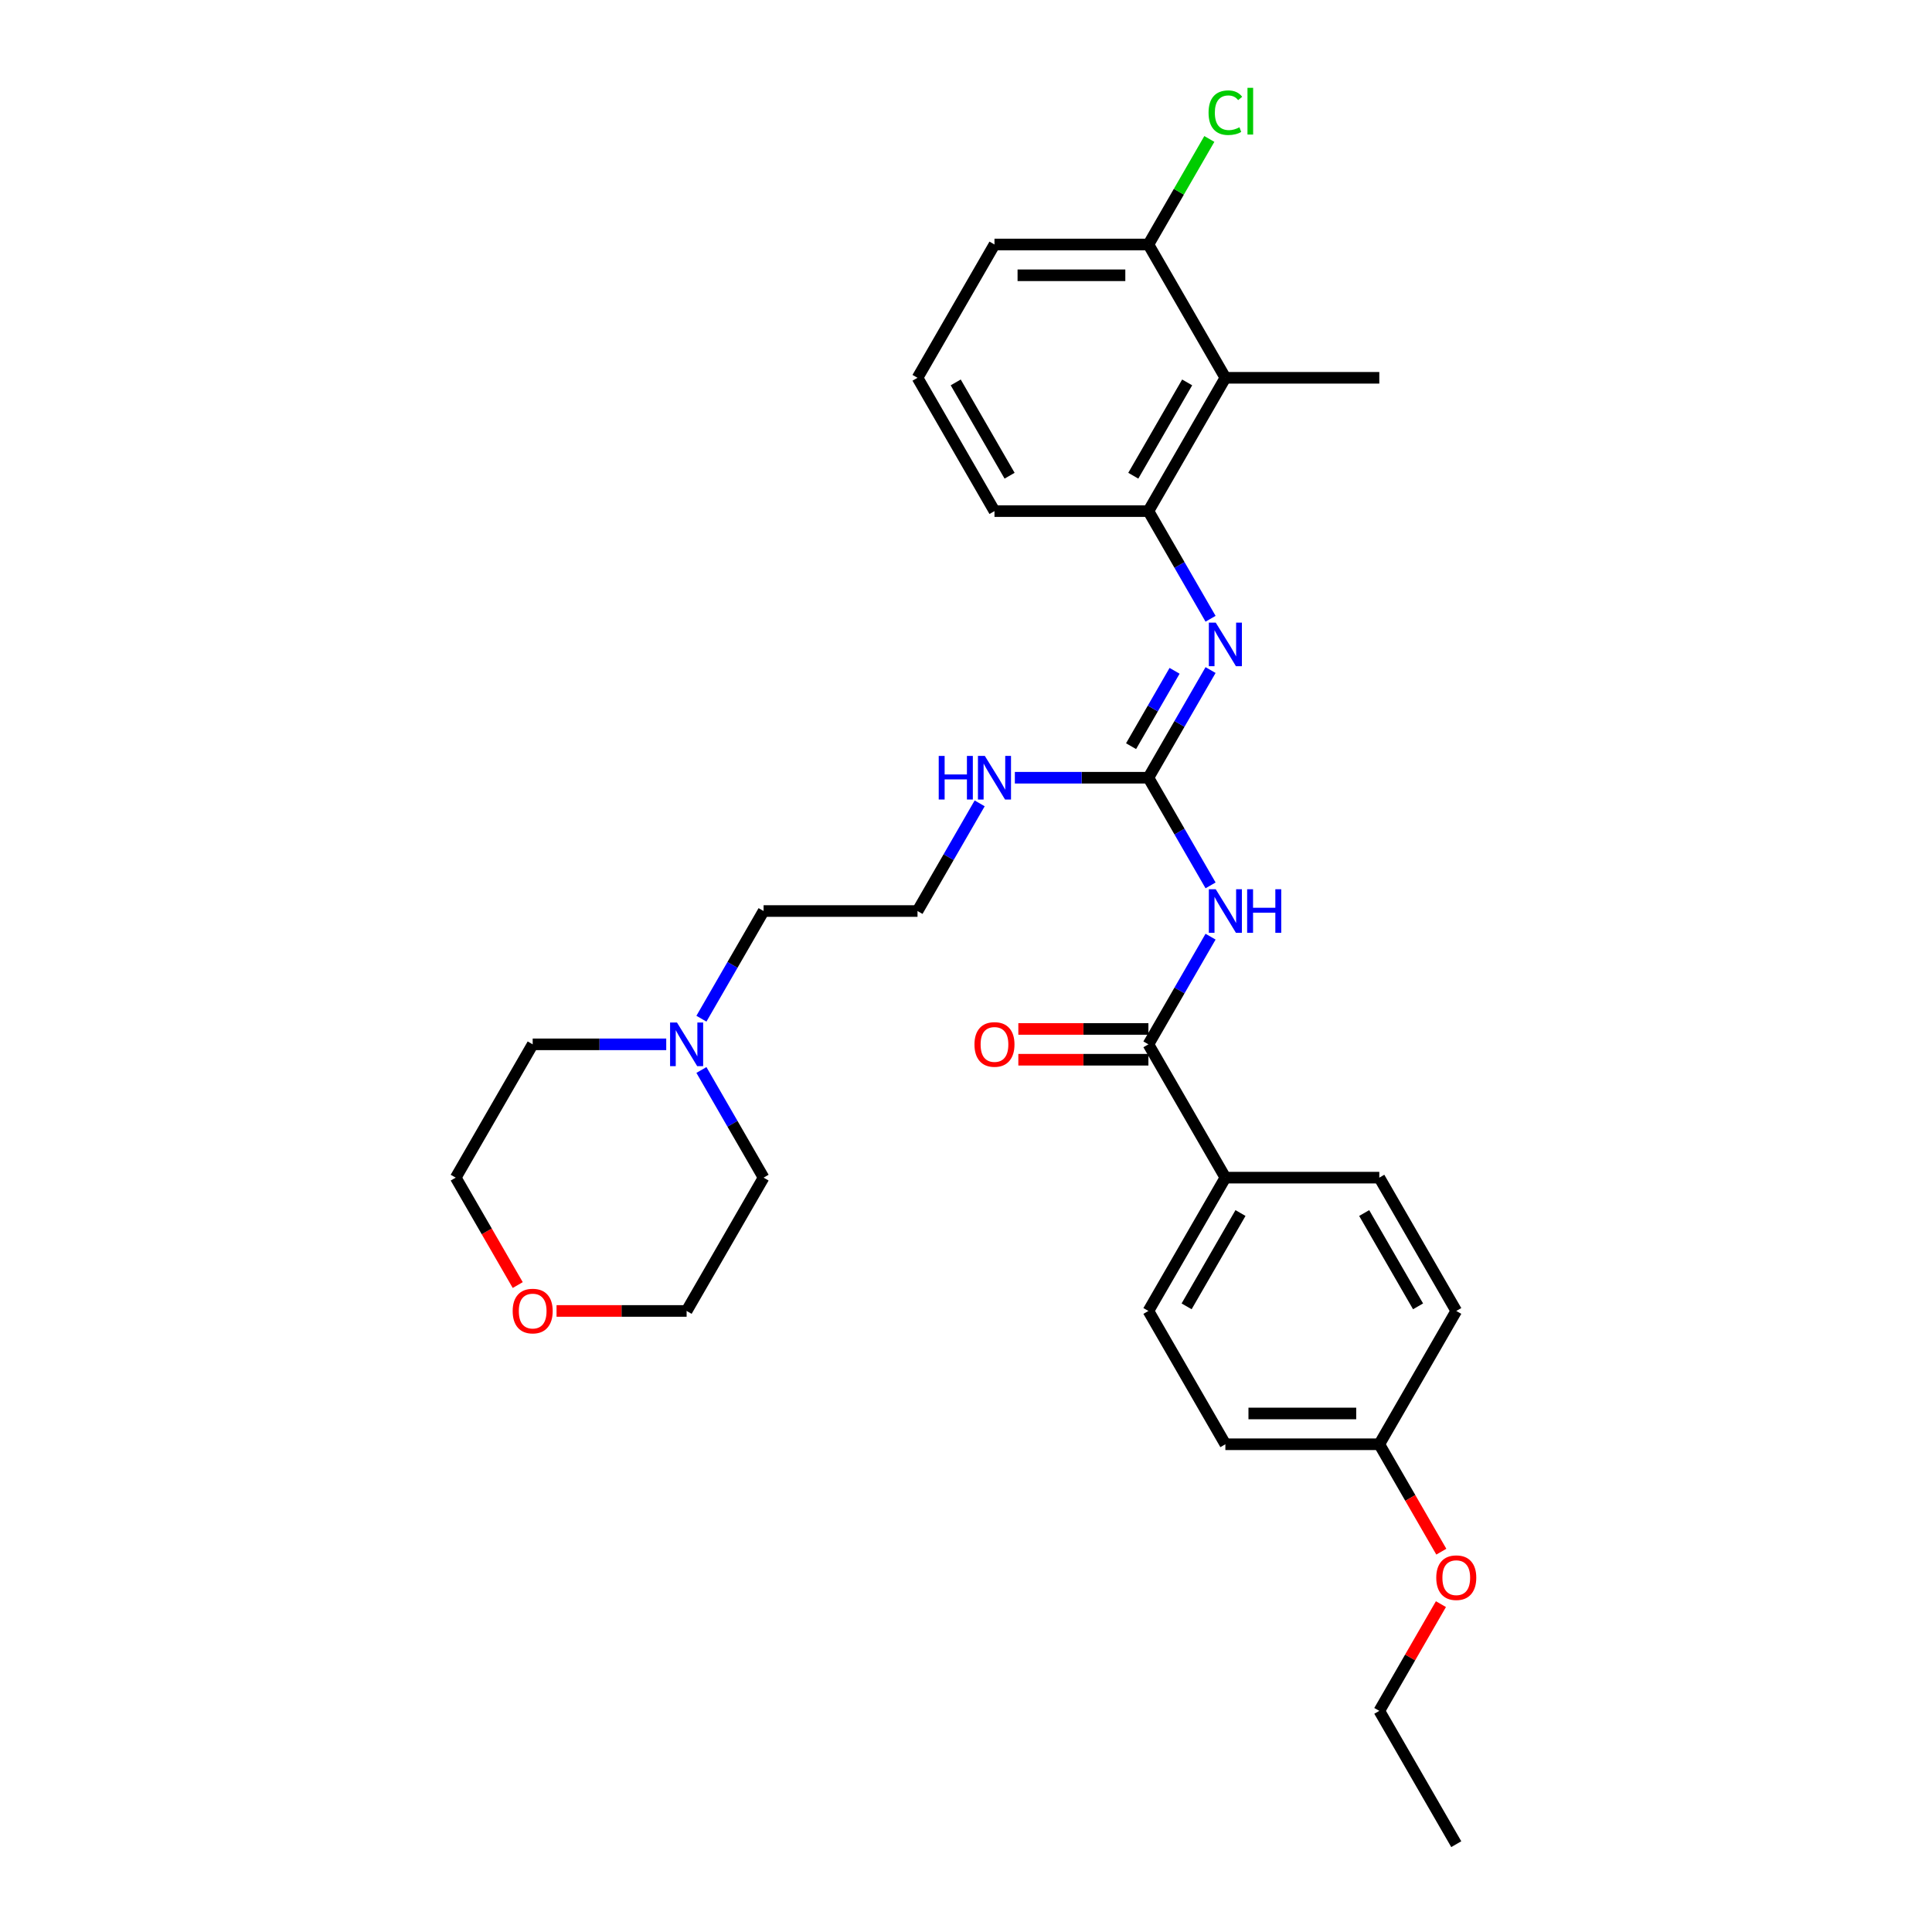 <?xml version='1.0' encoding='iso-8859-1'?>
<svg version='1.1' baseProfile='full'
              xmlns='http://www.w3.org/2000/svg'
                      xmlns:rdkit='http://www.rdkit.org/xml'
                      xmlns:xlink='http://www.w3.org/1999/xlink'
                  xml:space='preserve'
width='1000px' height='1000px' viewBox='0 0 1000 1000'>
<!-- END OF HEADER -->
<rect style='opacity:1.0;fill:#FFFFFF;stroke:none' width='1000' height='1000' x='0' y='0'> </rect>
<path class='bond-0' d='M 626.587,458.274 L 610.5,430.411' style='fill:none;fill-rule:evenodd;stroke:#0000FF;stroke-width:6px;stroke-linecap:butt;stroke-linejoin:miter;stroke-opacity:1' />
<path class='bond-0' d='M 610.5,430.411 L 594.414,402.548' style='fill:none;fill-rule:evenodd;stroke:#000000;stroke-width:6px;stroke-linecap:butt;stroke-linejoin:miter;stroke-opacity:1' />
<path class='bond-1' d='M 626.587,484.821 L 610.5,512.684' style='fill:none;fill-rule:evenodd;stroke:#0000FF;stroke-width:6px;stroke-linecap:butt;stroke-linejoin:miter;stroke-opacity:1' />
<path class='bond-1' d='M 610.5,512.684 L 594.414,540.547' style='fill:none;fill-rule:evenodd;stroke:#000000;stroke-width:6px;stroke-linecap:butt;stroke-linejoin:miter;stroke-opacity:1' />
<path class='bond-2' d='M 594.414,402.548 L 610.5,374.685' style='fill:none;fill-rule:evenodd;stroke:#000000;stroke-width:6px;stroke-linecap:butt;stroke-linejoin:miter;stroke-opacity:1' />
<path class='bond-2' d='M 610.5,374.685 L 626.587,346.822' style='fill:none;fill-rule:evenodd;stroke:#0000FF;stroke-width:6px;stroke-linecap:butt;stroke-linejoin:miter;stroke-opacity:1' />
<path class='bond-2' d='M 585.44,386.221 L 596.7,366.717' style='fill:none;fill-rule:evenodd;stroke:#000000;stroke-width:6px;stroke-linecap:butt;stroke-linejoin:miter;stroke-opacity:1' />
<path class='bond-2' d='M 596.7,366.717 L 607.961,347.213' style='fill:none;fill-rule:evenodd;stroke:#0000FF;stroke-width:6px;stroke-linecap:butt;stroke-linejoin:miter;stroke-opacity:1' />
<path class='bond-9' d='M 594.414,402.548 L 559.851,402.548' style='fill:none;fill-rule:evenodd;stroke:#000000;stroke-width:6px;stroke-linecap:butt;stroke-linejoin:miter;stroke-opacity:1' />
<path class='bond-9' d='M 559.851,402.548 L 525.289,402.548' style='fill:none;fill-rule:evenodd;stroke:#0000FF;stroke-width:6px;stroke-linecap:butt;stroke-linejoin:miter;stroke-opacity:1' />
<path class='bond-5' d='M 594.414,540.547 L 634.251,609.547' style='fill:none;fill-rule:evenodd;stroke:#000000;stroke-width:6px;stroke-linecap:butt;stroke-linejoin:miter;stroke-opacity:1' />
<path class='bond-8' d='M 594.414,532.58 L 560.751,532.58' style='fill:none;fill-rule:evenodd;stroke:#000000;stroke-width:6px;stroke-linecap:butt;stroke-linejoin:miter;stroke-opacity:1' />
<path class='bond-8' d='M 560.751,532.58 L 527.089,532.58' style='fill:none;fill-rule:evenodd;stroke:#FF0000;stroke-width:6px;stroke-linecap:butt;stroke-linejoin:miter;stroke-opacity:1' />
<path class='bond-8' d='M 594.414,548.515 L 560.751,548.515' style='fill:none;fill-rule:evenodd;stroke:#000000;stroke-width:6px;stroke-linecap:butt;stroke-linejoin:miter;stroke-opacity:1' />
<path class='bond-8' d='M 560.751,548.515 L 527.089,548.515' style='fill:none;fill-rule:evenodd;stroke:#FF0000;stroke-width:6px;stroke-linecap:butt;stroke-linejoin:miter;stroke-opacity:1' />
<path class='bond-3' d='M 626.587,320.274 L 610.5,292.411' style='fill:none;fill-rule:evenodd;stroke:#0000FF;stroke-width:6px;stroke-linecap:butt;stroke-linejoin:miter;stroke-opacity:1' />
<path class='bond-3' d='M 610.5,292.411 L 594.414,264.548' style='fill:none;fill-rule:evenodd;stroke:#000000;stroke-width:6px;stroke-linecap:butt;stroke-linejoin:miter;stroke-opacity:1' />
<path class='bond-4' d='M 594.414,264.548 L 634.251,195.549' style='fill:none;fill-rule:evenodd;stroke:#000000;stroke-width:6px;stroke-linecap:butt;stroke-linejoin:miter;stroke-opacity:1' />
<path class='bond-4' d='M 586.589,246.231 L 614.475,197.931' style='fill:none;fill-rule:evenodd;stroke:#000000;stroke-width:6px;stroke-linecap:butt;stroke-linejoin:miter;stroke-opacity:1' />
<path class='bond-19' d='M 594.414,264.548 L 514.74,264.548' style='fill:none;fill-rule:evenodd;stroke:#000000;stroke-width:6px;stroke-linecap:butt;stroke-linejoin:miter;stroke-opacity:1' />
<path class='bond-7' d='M 634.251,195.549 L 594.414,126.549' style='fill:none;fill-rule:evenodd;stroke:#000000;stroke-width:6px;stroke-linecap:butt;stroke-linejoin:miter;stroke-opacity:1' />
<path class='bond-20' d='M 634.251,195.549 L 713.925,195.549' style='fill:none;fill-rule:evenodd;stroke:#000000;stroke-width:6px;stroke-linecap:butt;stroke-linejoin:miter;stroke-opacity:1' />
<path class='bond-11' d='M 634.251,609.547 L 594.414,678.547' style='fill:none;fill-rule:evenodd;stroke:#000000;stroke-width:6px;stroke-linecap:butt;stroke-linejoin:miter;stroke-opacity:1' />
<path class='bond-11' d='M 642.075,627.864 L 614.189,676.164' style='fill:none;fill-rule:evenodd;stroke:#000000;stroke-width:6px;stroke-linecap:butt;stroke-linejoin:miter;stroke-opacity:1' />
<path class='bond-12' d='M 634.251,609.547 L 713.925,609.547' style='fill:none;fill-rule:evenodd;stroke:#000000;stroke-width:6px;stroke-linecap:butt;stroke-linejoin:miter;stroke-opacity:1' />
<path class='bond-6' d='M 363.055,527.273 L 379.142,499.41' style='fill:none;fill-rule:evenodd;stroke:#0000FF;stroke-width:6px;stroke-linecap:butt;stroke-linejoin:miter;stroke-opacity:1' />
<path class='bond-6' d='M 379.142,499.41 L 395.229,471.547' style='fill:none;fill-rule:evenodd;stroke:#000000;stroke-width:6px;stroke-linecap:butt;stroke-linejoin:miter;stroke-opacity:1' />
<path class='bond-22' d='M 363.055,553.821 L 379.142,581.684' style='fill:none;fill-rule:evenodd;stroke:#0000FF;stroke-width:6px;stroke-linecap:butt;stroke-linejoin:miter;stroke-opacity:1' />
<path class='bond-22' d='M 379.142,581.684 L 395.229,609.547' style='fill:none;fill-rule:evenodd;stroke:#000000;stroke-width:6px;stroke-linecap:butt;stroke-linejoin:miter;stroke-opacity:1' />
<path class='bond-23' d='M 344.843,540.547 L 310.28,540.547' style='fill:none;fill-rule:evenodd;stroke:#0000FF;stroke-width:6px;stroke-linecap:butt;stroke-linejoin:miter;stroke-opacity:1' />
<path class='bond-23' d='M 310.28,540.547 L 275.718,540.547' style='fill:none;fill-rule:evenodd;stroke:#000000;stroke-width:6px;stroke-linecap:butt;stroke-linejoin:miter;stroke-opacity:1' />
<path class='bond-13' d='M 594.414,126.549 L 610.183,99.236' style='fill:none;fill-rule:evenodd;stroke:#000000;stroke-width:6px;stroke-linecap:butt;stroke-linejoin:miter;stroke-opacity:1' />
<path class='bond-13' d='M 610.183,99.236 L 625.952,71.922' style='fill:none;fill-rule:evenodd;stroke:#00CC00;stroke-width:6px;stroke-linecap:butt;stroke-linejoin:miter;stroke-opacity:1' />
<path class='bond-31' d='M 594.414,126.549 L 514.74,126.549' style='fill:none;fill-rule:evenodd;stroke:#000000;stroke-width:6px;stroke-linecap:butt;stroke-linejoin:miter;stroke-opacity:1' />
<path class='bond-31' d='M 582.463,142.484 L 526.691,142.484' style='fill:none;fill-rule:evenodd;stroke:#000000;stroke-width:6px;stroke-linecap:butt;stroke-linejoin:miter;stroke-opacity:1' />
<path class='bond-17' d='M 507.076,415.821 L 490.989,443.684' style='fill:none;fill-rule:evenodd;stroke:#0000FF;stroke-width:6px;stroke-linecap:butt;stroke-linejoin:miter;stroke-opacity:1' />
<path class='bond-17' d='M 490.989,443.684 L 474.903,471.547' style='fill:none;fill-rule:evenodd;stroke:#000000;stroke-width:6px;stroke-linecap:butt;stroke-linejoin:miter;stroke-opacity:1' />
<path class='bond-10' d='M 267.98,665.145 L 251.931,637.346' style='fill:none;fill-rule:evenodd;stroke:#FF0000;stroke-width:6px;stroke-linecap:butt;stroke-linejoin:miter;stroke-opacity:1' />
<path class='bond-10' d='M 251.931,637.346 L 235.881,609.547' style='fill:none;fill-rule:evenodd;stroke:#000000;stroke-width:6px;stroke-linecap:butt;stroke-linejoin:miter;stroke-opacity:1' />
<path class='bond-32' d='M 288.067,678.547 L 321.729,678.547' style='fill:none;fill-rule:evenodd;stroke:#FF0000;stroke-width:6px;stroke-linecap:butt;stroke-linejoin:miter;stroke-opacity:1' />
<path class='bond-32' d='M 321.729,678.547 L 355.392,678.547' style='fill:none;fill-rule:evenodd;stroke:#000000;stroke-width:6px;stroke-linecap:butt;stroke-linejoin:miter;stroke-opacity:1' />
<path class='bond-16' d='M 594.414,678.547 L 634.251,747.546' style='fill:none;fill-rule:evenodd;stroke:#000000;stroke-width:6px;stroke-linecap:butt;stroke-linejoin:miter;stroke-opacity:1' />
<path class='bond-15' d='M 713.925,609.547 L 753.762,678.547' style='fill:none;fill-rule:evenodd;stroke:#000000;stroke-width:6px;stroke-linecap:butt;stroke-linejoin:miter;stroke-opacity:1' />
<path class='bond-15' d='M 706.1,627.864 L 733.986,676.164' style='fill:none;fill-rule:evenodd;stroke:#000000;stroke-width:6px;stroke-linecap:butt;stroke-linejoin:miter;stroke-opacity:1' />
<path class='bond-14' d='M 713.925,747.546 L 753.762,678.547' style='fill:none;fill-rule:evenodd;stroke:#000000;stroke-width:6px;stroke-linecap:butt;stroke-linejoin:miter;stroke-opacity:1' />
<path class='bond-21' d='M 713.925,747.546 L 729.975,775.346' style='fill:none;fill-rule:evenodd;stroke:#000000;stroke-width:6px;stroke-linecap:butt;stroke-linejoin:miter;stroke-opacity:1' />
<path class='bond-21' d='M 729.975,775.346 L 746.025,803.145' style='fill:none;fill-rule:evenodd;stroke:#FF0000;stroke-width:6px;stroke-linecap:butt;stroke-linejoin:miter;stroke-opacity:1' />
<path class='bond-30' d='M 713.925,747.546 L 634.251,747.546' style='fill:none;fill-rule:evenodd;stroke:#000000;stroke-width:6px;stroke-linecap:butt;stroke-linejoin:miter;stroke-opacity:1' />
<path class='bond-30' d='M 701.974,731.611 L 646.202,731.611' style='fill:none;fill-rule:evenodd;stroke:#000000;stroke-width:6px;stroke-linecap:butt;stroke-linejoin:miter;stroke-opacity:1' />
<path class='bond-18' d='M 474.903,471.547 L 395.229,471.547' style='fill:none;fill-rule:evenodd;stroke:#000000;stroke-width:6px;stroke-linecap:butt;stroke-linejoin:miter;stroke-opacity:1' />
<path class='bond-24' d='M 514.74,264.548 L 474.903,195.549' style='fill:none;fill-rule:evenodd;stroke:#000000;stroke-width:6px;stroke-linecap:butt;stroke-linejoin:miter;stroke-opacity:1' />
<path class='bond-24' d='M 522.564,246.231 L 494.678,197.931' style='fill:none;fill-rule:evenodd;stroke:#000000;stroke-width:6px;stroke-linecap:butt;stroke-linejoin:miter;stroke-opacity:1' />
<path class='bond-28' d='M 745.822,830.298 L 729.873,857.922' style='fill:none;fill-rule:evenodd;stroke:#FF0000;stroke-width:6px;stroke-linecap:butt;stroke-linejoin:miter;stroke-opacity:1' />
<path class='bond-28' d='M 729.873,857.922 L 713.925,885.546' style='fill:none;fill-rule:evenodd;stroke:#000000;stroke-width:6px;stroke-linecap:butt;stroke-linejoin:miter;stroke-opacity:1' />
<path class='bond-26' d='M 395.229,609.547 L 355.392,678.547' style='fill:none;fill-rule:evenodd;stroke:#000000;stroke-width:6px;stroke-linecap:butt;stroke-linejoin:miter;stroke-opacity:1' />
<path class='bond-27' d='M 275.718,540.547 L 235.881,609.547' style='fill:none;fill-rule:evenodd;stroke:#000000;stroke-width:6px;stroke-linecap:butt;stroke-linejoin:miter;stroke-opacity:1' />
<path class='bond-25' d='M 474.903,195.549 L 514.74,126.549' style='fill:none;fill-rule:evenodd;stroke:#000000;stroke-width:6px;stroke-linecap:butt;stroke-linejoin:miter;stroke-opacity:1' />
<path class='bond-29' d='M 713.925,885.546 L 753.762,954.545' style='fill:none;fill-rule:evenodd;stroke:#000000;stroke-width:6px;stroke-linecap:butt;stroke-linejoin:miter;stroke-opacity:1' />
<path  class='atom-0' d='M 629.263 460.266
L 636.657 472.217
Q 637.39 473.396, 638.569 475.531
Q 639.748 477.666, 639.812 477.794
L 639.812 460.266
L 642.808 460.266
L 642.808 482.829
L 639.716 482.829
L 631.781 469.763
Q 630.857 468.233, 629.869 466.48
Q 628.913 464.727, 628.626 464.186
L 628.626 482.829
L 625.694 482.829
L 625.694 460.266
L 629.263 460.266
' fill='#0000FF'/>
<path  class='atom-0' d='M 645.517 460.266
L 648.576 460.266
L 648.576 469.858
L 660.113 469.858
L 660.113 460.266
L 663.172 460.266
L 663.172 482.829
L 660.113 482.829
L 660.113 472.408
L 648.576 472.408
L 648.576 482.829
L 645.517 482.829
L 645.517 460.266
' fill='#0000FF'/>
<path  class='atom-3' d='M 629.263 322.266
L 636.657 334.217
Q 637.39 335.396, 638.569 337.532
Q 639.748 339.667, 639.812 339.794
L 639.812 322.266
L 642.808 322.266
L 642.808 344.83
L 639.716 344.83
L 631.781 331.763
Q 630.857 330.234, 629.869 328.481
Q 628.913 326.728, 628.626 326.186
L 628.626 344.83
L 625.694 344.83
L 625.694 322.266
L 629.263 322.266
' fill='#0000FF'/>
<path  class='atom-7' d='M 350.404 529.265
L 357.798 541.216
Q 358.531 542.396, 359.71 544.531
Q 360.889 546.666, 360.953 546.794
L 360.953 529.265
L 363.949 529.265
L 363.949 551.829
L 360.857 551.829
L 352.922 538.762
Q 351.998 537.233, 351.01 535.48
Q 350.054 533.727, 349.767 533.185
L 349.767 551.829
L 346.835 551.829
L 346.835 529.265
L 350.404 529.265
' fill='#0000FF'/>
<path  class='atom-9' d='M 504.382 540.611
Q 504.382 535.193, 507.059 532.165
Q 509.736 529.138, 514.74 529.138
Q 519.743 529.138, 522.42 532.165
Q 525.097 535.193, 525.097 540.611
Q 525.097 546.092, 522.388 549.216
Q 519.679 552.307, 514.74 552.307
Q 509.768 552.307, 507.059 549.216
Q 504.382 546.124, 504.382 540.611
M 514.74 549.757
Q 518.182 549.757, 520.03 547.463
Q 521.91 545.136, 521.91 540.611
Q 521.91 536.181, 520.03 533.95
Q 518.182 531.687, 514.74 531.687
Q 511.298 531.687, 509.417 533.918
Q 507.569 536.149, 507.569 540.611
Q 507.569 545.168, 509.417 547.463
Q 511.298 549.757, 514.74 549.757
' fill='#FF0000'/>
<path  class='atom-10' d='M 485.882 391.266
L 488.941 391.266
L 488.941 400.859
L 500.478 400.859
L 500.478 391.266
L 503.538 391.266
L 503.538 413.83
L 500.478 413.83
L 500.478 403.408
L 488.941 403.408
L 488.941 413.83
L 485.882 413.83
L 485.882 391.266
' fill='#0000FF'/>
<path  class='atom-10' d='M 509.752 391.266
L 517.146 403.217
Q 517.879 404.396, 519.058 406.531
Q 520.237 408.667, 520.301 408.794
L 520.301 391.266
L 523.297 391.266
L 523.297 413.83
L 520.205 413.83
L 512.27 400.763
Q 511.346 399.233, 510.358 397.48
Q 509.402 395.728, 509.115 395.186
L 509.115 413.83
L 506.183 413.83
L 506.183 391.266
L 509.752 391.266
' fill='#0000FF'/>
<path  class='atom-11' d='M 265.36 678.61
Q 265.36 673.192, 268.037 670.165
Q 270.714 667.137, 275.718 667.137
Q 280.721 667.137, 283.398 670.165
Q 286.075 673.192, 286.075 678.61
Q 286.075 684.092, 283.366 687.215
Q 280.657 690.306, 275.718 690.306
Q 270.746 690.306, 268.037 687.215
Q 265.36 684.124, 265.36 678.61
M 275.718 687.757
Q 279.16 687.757, 281.008 685.462
Q 282.888 683.136, 282.888 678.61
Q 282.888 674.18, 281.008 671.95
Q 279.16 669.687, 275.718 669.687
Q 272.276 669.687, 270.395 671.918
Q 268.547 674.149, 268.547 678.61
Q 268.547 683.168, 270.395 685.462
Q 272.276 687.757, 275.718 687.757
' fill='#FF0000'/>
<path  class='atom-14' d='M 625.55 58.33
Q 625.55 52.721, 628.164 49.789
Q 630.809 46.825, 635.812 46.825
Q 640.465 46.825, 642.951 50.108
L 640.848 51.828
Q 639.031 49.438, 635.812 49.438
Q 632.402 49.438, 630.586 51.733
Q 628.801 53.996, 628.801 58.33
Q 628.801 62.792, 630.649 65.086
Q 632.53 67.381, 636.163 67.381
Q 638.649 67.381, 641.549 65.883
L 642.441 68.273
Q 641.262 69.038, 639.477 69.484
Q 637.693 69.93, 635.717 69.93
Q 630.809 69.93, 628.164 66.935
Q 625.55 63.939, 625.55 58.33
' fill='#00CC00'/>
<path  class='atom-14' d='M 645.692 45.455
L 648.624 45.455
L 648.624 69.644
L 645.692 69.644
L 645.692 45.455
' fill='#00CC00'/>
<path  class='atom-22' d='M 743.404 816.61
Q 743.404 811.192, 746.081 808.164
Q 748.758 805.137, 753.762 805.137
Q 758.765 805.137, 761.442 808.164
Q 764.119 811.192, 764.119 816.61
Q 764.119 822.091, 761.41 825.215
Q 758.702 828.306, 753.762 828.306
Q 748.79 828.306, 746.081 825.215
Q 743.404 822.123, 743.404 816.61
M 753.762 825.756
Q 757.204 825.756, 759.052 823.462
Q 760.932 821.135, 760.932 816.61
Q 760.932 812.18, 759.052 809.949
Q 757.204 807.686, 753.762 807.686
Q 750.32 807.686, 748.44 809.917
Q 746.591 812.148, 746.591 816.61
Q 746.591 821.167, 748.44 823.462
Q 750.32 825.756, 753.762 825.756
' fill='#FF0000'/>
</svg>
